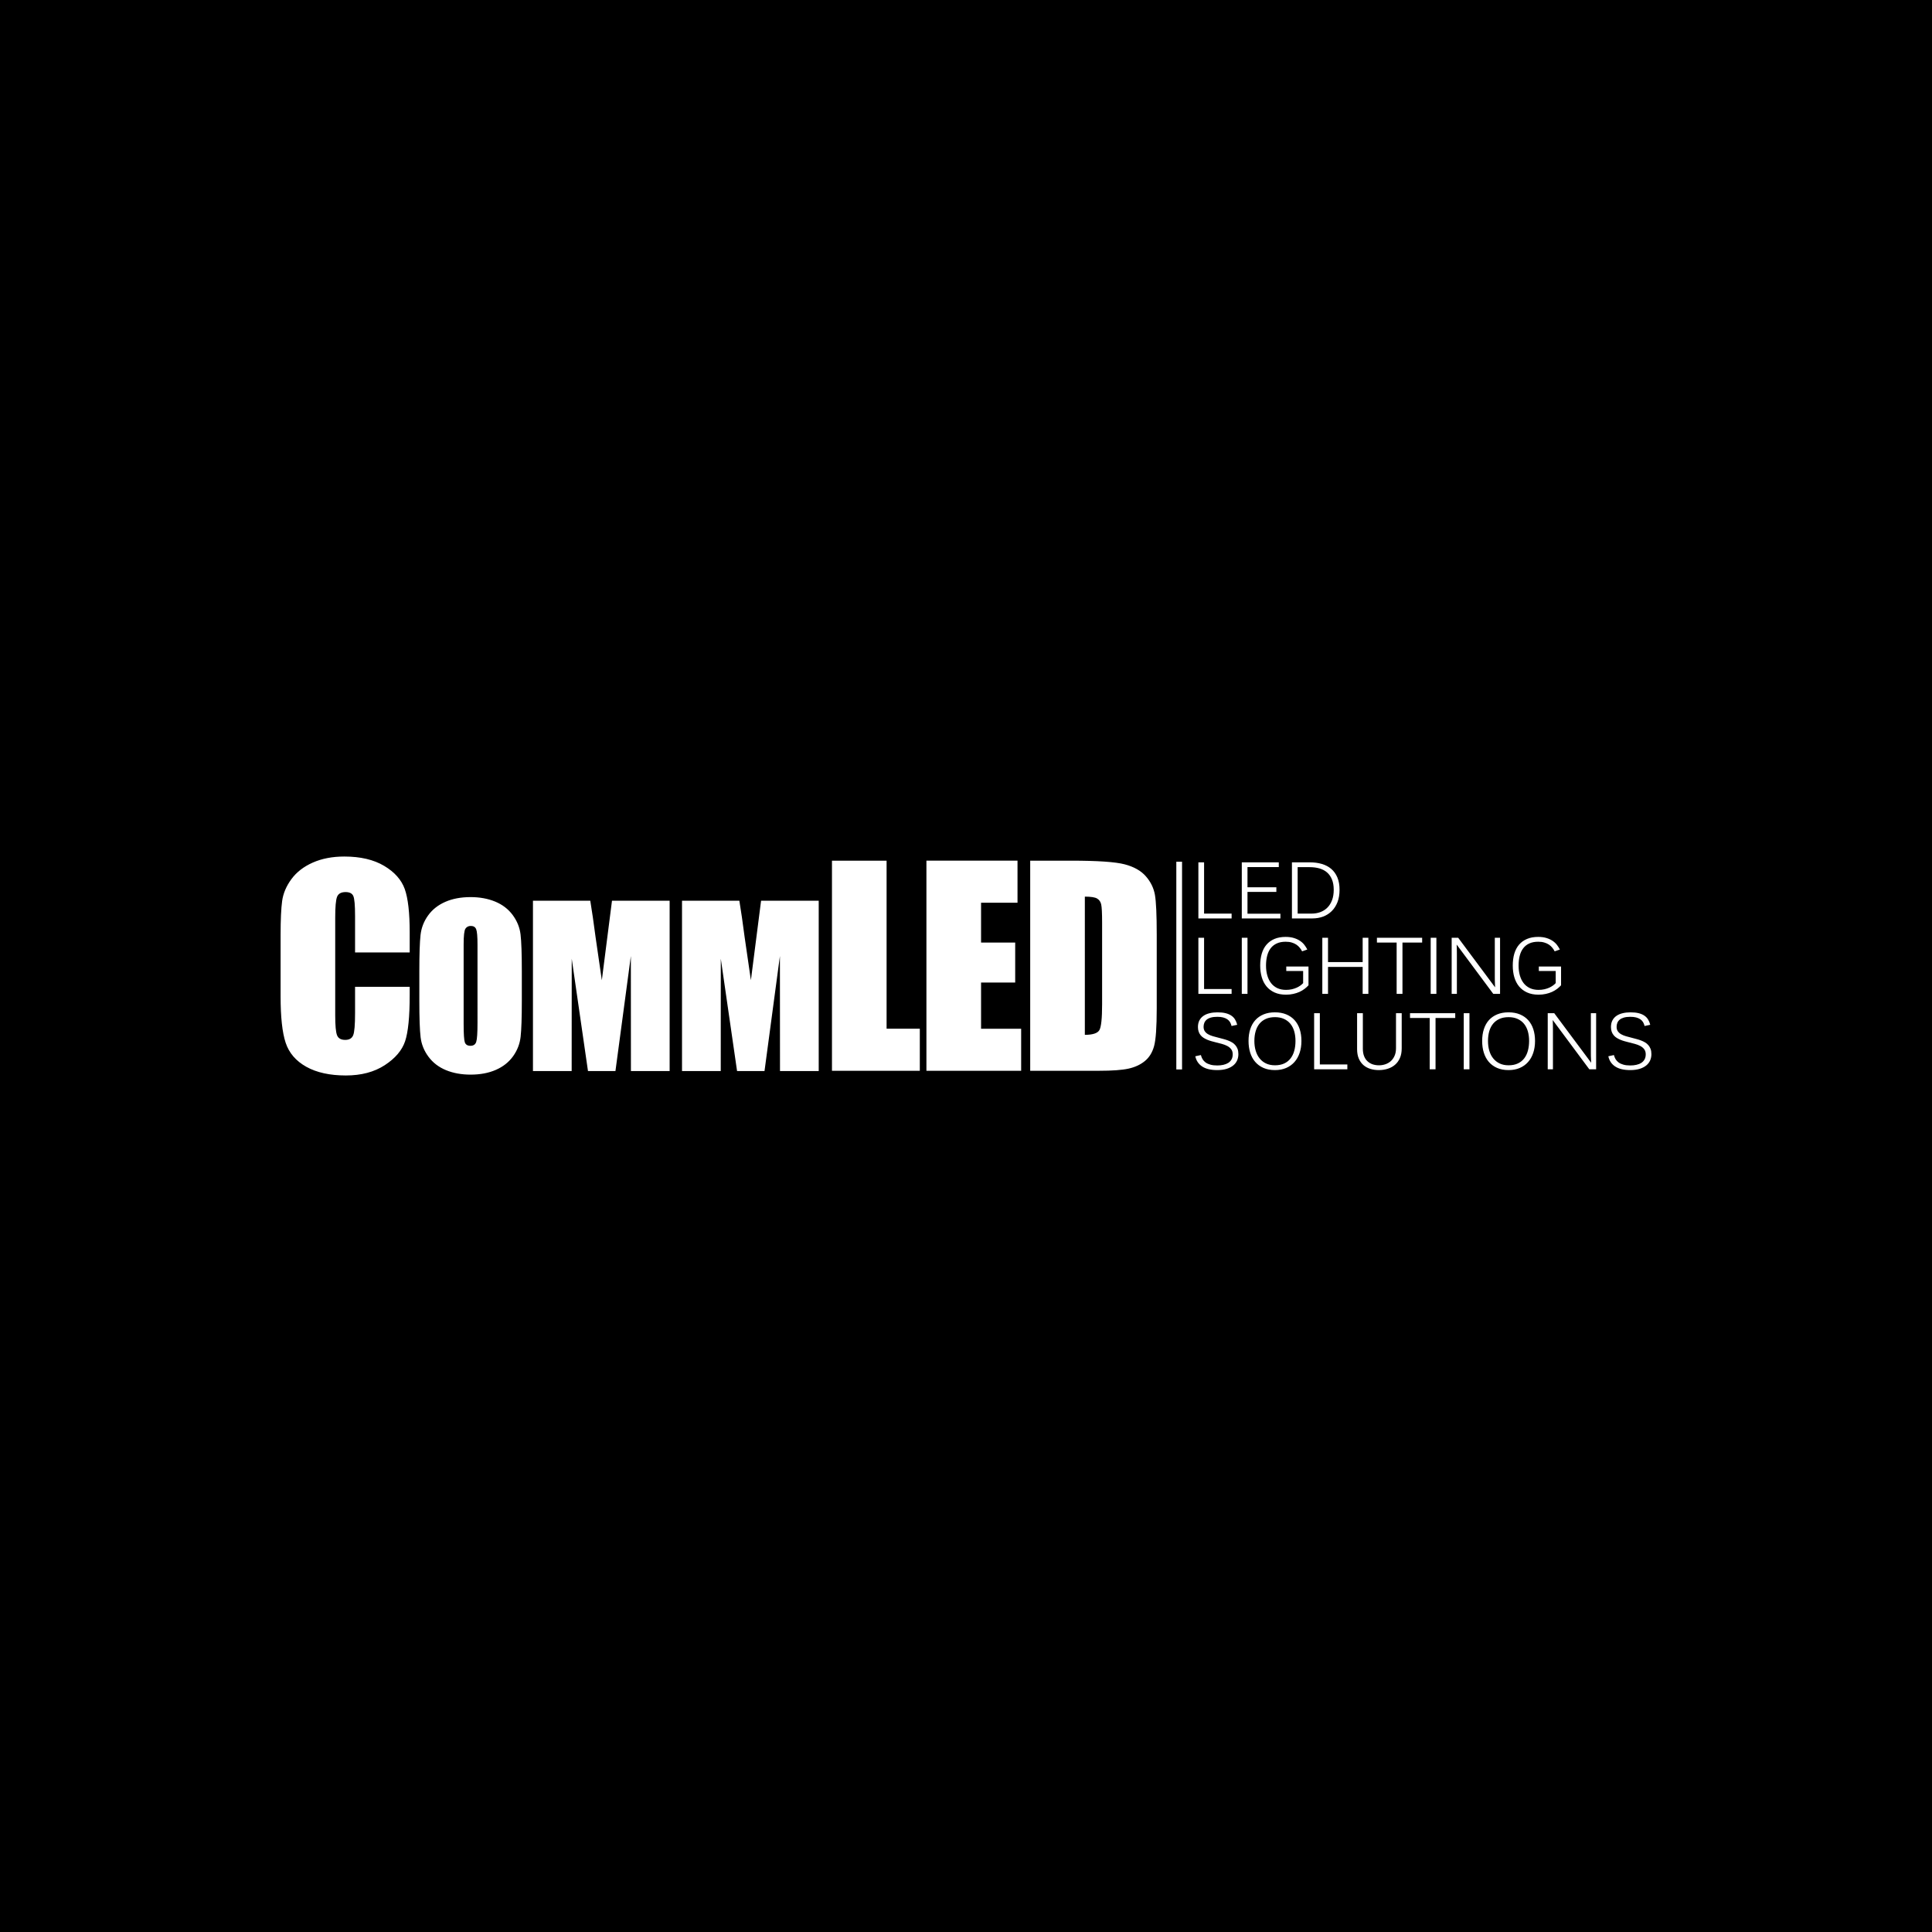 <?xml version="1.0" encoding="utf-8"?>
<!-- Generator: Adobe Illustrator 15.0.2, SVG Export Plug-In . SVG Version: 6.00 Build 0)  -->
<!DOCTYPE svg PUBLIC "-//W3C//DTD SVG 1.1//EN" "http://www.w3.org/Graphics/SVG/1.1/DTD/svg11.dtd">
<svg version="1.1" id="Layer_1" xmlns="http://www.w3.org/2000/svg" xmlns:xlink="http://www.w3.org/1999/xlink" x="0px" y="0px"
	 width="600px" height="600px" viewBox="0 0 600 600" enable-background="new 0 0 600 600" xml:space="preserve">
<rect width="600" height="600"/>
<g>
	<path fill="#FFFFFF" d="M236.36,279.72l-3.163,24.702l-1.955-13.457c-0.555-4.317-1.104-8.071-1.63-11.245h-17.805v52.901h12.029
		l0.014-34.897l5.053,34.897h8.523l4.785-35.715l0.024,35.715h12.024V279.72H236.36z M190.06,279.72l-3.156,24.702l-1.955-13.457
		c-0.562-4.317-1.105-8.071-1.635-11.245h-17.8v52.901h12.022l0.021-34.897l5.047,34.897h8.528l4.785-35.715l0.021,35.715h12.024
		V279.72H190.06z M148.294,317.621c0,3.117-0.127,5.09-0.39,5.922c-0.261,0.824-0.862,1.238-1.794,1.238
		c-0.914,0-1.501-0.359-1.751-1.078c-0.249-0.715-0.371-2.613-0.371-5.688v-24.705c0-2.722,0.186-4.362,0.569-4.918
		c0.384-0.558,0.931-0.834,1.647-0.834c0.851,0,1.412,0.342,1.681,1.03c0.275,0.683,0.408,2.263,0.408,4.722L148.294,317.621
		L148.294,317.621z M162.057,301.645c0-5.444-0.135-9.256-0.396-11.438c-0.257-2.176-1.074-4.19-2.447-6.047
		c-1.373-1.851-3.188-3.238-5.443-4.164c-2.255-0.926-4.798-1.392-7.628-1.392c-2.986,0-5.605,0.49-7.847,1.474
		c-2.241,0.981-4.024,2.383-5.343,4.219c-1.313,1.824-2.1,3.847-2.35,6.058c-0.248,2.216-0.376,5.978-0.376,11.29v9.051
		c0,5.449,0.133,9.263,0.396,11.441c0.262,2.18,1.072,4.191,2.445,6.043c1.374,1.853,3.189,3.238,5.444,4.168
		c2.249,0.926,4.799,1.387,7.629,1.387c2.983,0,5.596-0.491,7.839-1.473c2.249-0.977,4.031-2.387,5.348-4.215
		c1.316-1.832,2.103-3.852,2.351-6.059c0.25-2.211,0.377-5.973,0.377-11.293L162.057,301.645L162.057,301.645z M127.236,289.586
		c0-6.09-0.51-10.573-1.526-13.461c-1.028-2.883-3.162-5.293-6.408-7.224c-3.252-1.932-7.38-2.897-12.375-2.897
		c-3.68,0-6.939,0.621-9.775,1.871c-2.836,1.254-5.053,2.965-6.65,5.142c-1.598,2.174-2.557,4.44-2.881,6.793
		c-0.32,2.347-0.479,5.875-0.479,10.574v19.065c0,6.395,0.516,11.188,1.564,14.367c1.048,3.184,3.189,5.676,6.408,7.477
		c3.228,1.801,7.329,2.703,12.291,2.703c4.787,0,8.812-1.07,12.077-3.191c3.264-2.125,5.373-4.602,6.325-7.43
		c0.95-2.824,1.43-7.613,1.43-14.363v-2.547h-16.968v8.203c0,3.586-0.191,5.859-0.581,6.828c-0.392,0.973-1.222,1.453-2.479,1.453
		c-1.315,0-2.16-0.48-2.538-1.453c-0.382-0.965-0.566-3.031-0.566-6.203v-30.31c0-3.299,0.185-5.452,0.566-6.444
		c0.378-0.996,1.261-1.496,2.659-1.496c1.233,0,2.037,0.41,2.396,1.226c0.363,0.821,0.543,2.875,0.543,6.177v11.34h16.968
		L127.236,289.586L127.236,289.586z M336.908,278.457c1.854,0,3.119,0.19,3.789,0.582c0.671,0.392,1.1,1,1.29,1.832
		c0.187,0.836,0.281,2.728,0.281,5.688v25.347c0,4.352-0.281,7.02-0.844,8c-0.567,0.98-2.076,1.473-4.518,1.473L336.908,278.457
		L336.908,278.457z M319.939,332.539h21.403c4.058,0,7.092-0.219,9.109-0.664c2.014-0.439,3.705-1.223,5.073-2.34
		c1.374-1.113,2.331-2.656,2.881-4.633c0.549-1.973,0.829-5.891,0.829-11.75v-22.847c0-6.185-0.189-10.326-0.567-12.438
		c-0.378-2.104-1.314-4.019-2.823-5.738c-1.501-1.719-3.698-2.957-6.587-3.711s-8.428-1.129-16.624-1.129h-12.694V332.539
		L319.939,332.539z M287.708,332.539h29.421V319.48h-12.451v-14.344h10.6v-12.414h-10.6v-12.371h11.319v-13.063h-28.289V332.539z
		 M275.338,267.289v52.191h10.318v13.059h-27.28v-65.25H275.338z"/>
	<path fill="#FFFFFF" d="M367.097,267.614h-1.781v64.508h1.781V267.614z M512.859,327.367c0-0.625-0.088-1.16-0.254-1.609
		c-0.181-0.457-0.411-0.848-0.698-1.18c-0.293-0.34-0.633-0.625-1.027-0.855c-0.392-0.229-0.812-0.433-1.266-0.601
		c-0.461-0.173-0.928-0.329-1.419-0.45l-1.456-0.387c-0.632-0.148-1.233-0.316-1.803-0.48c-0.568-0.168-1.062-0.371-1.494-0.621
		c-0.421-0.246-0.761-0.555-1.016-0.922c-0.25-0.367-0.377-0.832-0.377-1.39c0-0.435,0.075-0.832,0.229-1.212
		c0.147-0.375,0.39-0.703,0.716-0.984c0.332-0.277,0.768-0.496,1.316-0.656c0.543-0.16,1.212-0.238,1.992-0.238
		c0.703,0,1.304,0.062,1.809,0.195c0.505,0.137,0.934,0.316,1.291,0.56c0.357,0.241,0.638,0.534,0.855,0.883
		c0.218,0.354,0.377,0.762,0.479,1.215l1.763-0.375c-0.158-0.629-0.389-1.188-0.688-1.668c-0.301-0.483-0.696-0.887-1.188-1.211
		c-0.49-0.324-1.086-0.569-1.781-0.737c-0.689-0.173-1.526-0.25-2.512-0.25c-0.861,0-1.661,0.086-2.392,0.266
		c-0.733,0.172-1.371,0.441-1.915,0.812c-0.541,0.367-0.964,0.841-1.265,1.414c-0.308,0.578-0.46,1.267-0.46,2.07
		c0,0.551,0.076,1.039,0.229,1.462c0.154,0.425,0.365,0.792,0.633,1.107c0.27,0.32,0.575,0.586,0.935,0.806
		c0.351,0.219,0.739,0.414,1.148,0.59c0.409,0.172,0.837,0.315,1.284,0.44c0.454,0.117,0.896,0.242,1.342,0.355
		c0.618,0.148,1.239,0.305,1.859,0.477c0.619,0.168,1.188,0.388,1.68,0.648c0.505,0.262,0.907,0.602,1.222,1.012
		c0.307,0.41,0.467,0.941,0.467,1.582c0,0.609-0.122,1.133-0.364,1.574c-0.244,0.438-0.582,0.797-1.01,1.074
		c-0.43,0.273-0.935,0.477-1.521,0.609c-0.588,0.133-1.22,0.199-1.897,0.199c-0.816,0-1.521-0.078-2.107-0.242
		c-0.589-0.16-1.094-0.388-1.502-0.672c-0.403-0.293-0.722-0.642-0.958-1.027c-0.229-0.391-0.402-0.824-0.524-1.293l-1.736,0.379
		c0.295,1.375,1.009,2.438,2.14,3.18c1.125,0.742,2.69,1.113,4.677,1.113c1.112,0,2.077-0.129,2.901-0.383
		c0.824-0.258,1.501-0.603,2.051-1.051c0.543-0.438,0.946-0.966,1.214-1.562C512.727,328.73,512.859,328.078,512.859,327.367
		 M495.692,332.078v-17.422h-1.635v12.012c0,0.418,0.007,0.829,0.007,1.23c0.005,0.401,0.019,0.77,0.043,1.086
		c0.026,0.367,0.04,0.723,0.046,1.065l-11.469-15.395h-2.021v17.422h1.617v-12.152c0-0.327-0.007-0.676-0.007-1.043
		c-0.007-0.366-0.013-0.711-0.019-1.03c-0.015-0.367-0.032-0.724-0.046-1.074l11.365,15.301H495.692z M474.877,323.281
		c0,1.091-0.128,2.102-0.377,3.027c-0.249,0.93-0.639,1.727-1.155,2.397c-0.523,0.672-1.183,1.194-1.986,1.569
		c-0.799,0.375-1.75,0.562-2.856,0.562c-1.048,0-1.961-0.188-2.754-0.559c-0.792-0.371-1.456-0.891-1.999-1.562
		c-0.55-0.668-0.959-1.465-1.232-2.391c-0.274-0.922-0.408-1.938-0.408-3.047c0-1.113,0.134-2.121,0.396-3.034
		c0.271-0.919,0.672-1.696,1.208-2.341s1.2-1.137,1.999-1.491c0.799-0.353,1.73-0.528,2.792-0.528c1.04,0,1.955,0.176,2.747,0.528
		c0.8,0.354,1.471,0.847,2.008,1.491c0.535,0.645,0.944,1.422,1.213,2.341C474.743,321.16,474.877,322.168,474.877,323.281
		 M476.719,323.281c0-1.348-0.182-2.57-0.537-3.659c-0.357-1.095-0.891-2.021-1.584-2.802c-0.703-0.773-1.561-1.371-2.582-1.793
		c-1.028-0.422-2.191-0.637-3.515-0.637c-1.328,0-2.498,0.207-3.52,0.629c-1.017,0.422-1.874,1.012-2.569,1.776
		s-1.22,1.703-1.577,2.802c-0.364,1.098-0.536,2.319-0.536,3.684c0,1.309,0.166,2.516,0.511,3.625
		c0.345,1.105,0.855,2.059,1.546,2.863c0.69,0.801,1.54,1.426,2.562,1.879s2.218,0.68,3.584,0.68c1.29,0,2.436-0.219,3.45-0.652
		c1.017-0.434,1.878-1.047,2.581-1.836c0.708-0.785,1.252-1.734,1.623-2.855C476.532,325.875,476.719,324.637,476.719,323.281
		 M454.579,332.074h1.771v-17.422h-1.771V332.074z M451.936,316.148v-1.492h-14.043v1.492h6.113v15.926h1.814v-15.926H451.936z
		 M428.205,332.328c0.991,0,1.918-0.141,2.78-0.418c0.862-0.273,1.616-0.688,2.255-1.238c0.641-0.55,1.145-1.25,1.516-2.09
		c0.369-0.84,0.556-1.84,0.556-2.988v-10.941h-1.771v10.871c0,0.918-0.146,1.711-0.454,2.384c-0.293,0.672-0.696,1.219-1.183,1.655
		c-0.491,0.426-1.054,0.75-1.686,0.961c-0.626,0.211-1.284,0.316-1.962,0.316c-0.696,0-1.349-0.102-1.955-0.3
		c-0.606-0.208-1.138-0.521-1.591-0.935c-0.461-0.414-0.817-0.945-1.073-1.599c-0.263-0.651-0.391-1.426-0.391-2.327v-11.027h-1.788
		v11.19c0,1.125,0.18,2.095,0.528,2.91c0.354,0.812,0.832,1.488,1.433,2.017c0.603,0.526,1.315,0.918,2.143,1.176
		C426.38,332.199,427.268,332.328,428.205,332.328 M418.432,332.078v-1.5h-8.541v-15.922h-1.776v17.422H418.432z M402.324,323.281
		c0,1.091-0.121,2.102-0.376,3.027c-0.25,0.93-0.64,1.727-1.157,2.397c-0.518,0.672-1.175,1.194-1.979,1.569
		c-0.806,0.375-1.757,0.562-2.855,0.562c-1.048,0-1.968-0.188-2.761-0.559c-0.792-0.371-1.456-0.891-1.999-1.562
		c-0.543-0.668-0.952-1.465-1.227-2.391c-0.275-0.922-0.415-1.938-0.415-3.047c0-1.113,0.133-2.121,0.401-3.034
		c0.269-0.919,0.67-1.696,1.2-2.341c0.537-0.645,1.201-1.137,2-1.491c0.799-0.353,1.731-0.528,2.799-0.528
		c1.033,0,1.948,0.176,2.747,0.528c0.792,0.354,1.463,0.847,2,1.491c0.543,0.645,0.946,1.422,1.22,2.341
		C402.19,321.16,402.324,322.168,402.324,323.281 M404.17,323.281c0-1.348-0.178-2.57-0.535-3.659
		c-0.357-1.095-0.889-2.021-1.591-2.802c-0.696-0.773-1.56-1.371-2.582-1.793c-1.021-0.422-2.189-0.637-3.507-0.637
		c-1.329,0-2.505,0.207-3.521,0.629c-1.017,0.422-1.879,1.012-2.568,1.776c-0.696,0.767-1.227,1.703-1.584,2.802
		c-0.358,1.098-0.537,2.319-0.537,3.684c0,1.309,0.172,2.516,0.512,3.625c0.345,1.105,0.861,2.059,1.553,2.863
		c0.684,0.801,1.54,1.426,2.562,1.879c1.023,0.453,2.219,0.68,3.585,0.68c1.284,0,2.435-0.219,3.449-0.652
		c1.017-0.434,1.872-1.047,2.582-1.836c0.703-0.785,1.246-1.734,1.621-2.855C403.985,325.875,404.17,324.637,404.17,323.281
		 M384.59,327.367c0-0.625-0.084-1.16-0.249-1.609c-0.18-0.457-0.409-0.848-0.703-1.18c-0.287-0.34-0.626-0.625-1.022-0.855
		c-0.389-0.229-0.811-0.433-1.265-0.601c-0.46-0.173-0.934-0.329-1.418-0.45c-0.485-0.129-0.979-0.257-1.464-0.387
		c-0.625-0.148-1.229-0.316-1.795-0.48c-0.567-0.168-1.062-0.371-1.495-0.621c-0.429-0.246-0.761-0.555-1.017-0.922
		c-0.249-0.367-0.377-0.832-0.377-1.39c0-0.435,0.077-0.832,0.23-1.212c0.146-0.375,0.389-0.703,0.715-0.984
		c0.334-0.277,0.767-0.496,1.316-0.656c0.542-0.16,1.208-0.238,1.992-0.238c0.703,0,1.305,0.062,1.81,0.195
		c0.504,0.137,0.933,0.316,1.284,0.56c0.356,0.241,0.646,0.534,0.861,0.883c0.21,0.354,0.37,0.762,0.479,1.215l1.758-0.375
		c-0.16-0.629-0.39-1.188-0.684-1.668c-0.302-0.483-0.697-0.887-1.188-1.211c-0.492-0.324-1.087-0.569-1.782-0.737
		c-0.689-0.173-1.533-0.25-2.512-0.25c-0.868,0-1.661,0.086-2.396,0.266c-0.729,0.172-1.366,0.441-1.909,0.812
		c-0.543,0.367-0.965,0.841-1.266,1.414c-0.307,0.578-0.461,1.267-0.461,2.07c0,0.551,0.077,1.039,0.23,1.462
		c0.152,0.425,0.364,0.792,0.625,1.107c0.27,0.32,0.582,0.586,0.934,0.806c0.358,0.219,0.741,0.414,1.156,0.59
		c0.409,0.172,0.838,0.315,1.285,0.44c0.447,0.117,0.895,0.242,1.343,0.355c0.618,0.148,1.231,0.305,1.857,0.477
		c0.619,0.168,1.188,0.388,1.681,0.648c0.505,0.262,0.907,0.602,1.22,1.012c0.309,0.41,0.467,0.941,0.467,1.582
		c0,0.609-0.12,1.133-0.363,1.574c-0.242,0.438-0.581,0.797-1.003,1.074c-0.436,0.273-0.939,0.477-1.526,0.609
		c-0.588,0.131-1.221,0.199-1.898,0.199c-0.816,0-1.521-0.078-2.107-0.242c-0.595-0.16-1.093-0.388-1.501-0.672
		c-0.402-0.293-0.724-0.642-0.959-1.027c-0.229-0.391-0.402-0.824-0.523-1.293l-1.738,0.379c0.296,1.375,1.011,2.438,2.142,3.18
		c1.125,0.742,2.688,1.113,4.677,1.113c1.105,0,2.078-0.129,2.9-0.383c0.823-0.258,1.502-0.603,2.053-1.051
		c0.543-0.438,0.944-0.966,1.212-1.562C384.455,328.73,384.59,328.078,384.59,327.367 M477.811,308.906
		c0.812,0,1.559-0.078,2.262-0.238c0.697-0.152,1.342-0.363,1.924-0.625c0.579-0.27,1.104-0.574,1.577-0.934
		c0.46-0.353,0.869-0.728,1.229-1.117v-5.831h-6.907v1.386h5.239v3.762c-0.218,0.25-0.492,0.496-0.83,0.742
		c-0.333,0.246-0.724,0.473-1.17,0.68c-0.453,0.199-0.944,0.367-1.501,0.496c-0.551,0.125-1.157,0.191-1.821,0.191
		c-1.028,0-1.938-0.188-2.709-0.555c-0.78-0.375-1.432-0.896-1.948-1.566c-0.511-0.672-0.896-1.465-1.156-2.387
		c-0.263-0.926-0.389-1.945-0.389-3.051c0-1.112,0.114-2.125,0.35-3.038c0.237-0.919,0.602-1.697,1.102-2.341
		c0.49-0.642,1.123-1.137,1.89-1.487c0.768-0.353,1.681-0.529,2.747-0.529c0.71,0,1.336,0.078,1.885,0.242
		c0.542,0.162,1.028,0.373,1.438,0.649c0.409,0.281,0.768,0.595,1.055,0.957c0.294,0.354,0.536,0.733,0.734,1.134l1.623-0.563
		c-0.249-0.492-0.557-0.98-0.92-1.449c-0.364-0.47-0.818-0.892-1.354-1.25c-0.543-0.362-1.169-0.66-1.904-0.879
		c-0.727-0.224-1.584-0.341-2.556-0.341c-1.335,0-2.498,0.212-3.475,0.634c-0.984,0.418-1.81,1.008-2.468,1.776
		c-0.657,0.767-1.144,1.701-1.476,2.797c-0.32,1.099-0.479,2.326-0.479,3.688c0,1.309,0.158,2.516,0.479,3.625
		c0.332,1.102,0.817,2.059,1.482,2.863c0.663,0.801,1.501,1.426,2.504,1.879C475.273,308.68,476.449,308.906,477.811,308.906
		 M465.857,308.652V291.23h-1.631v12.017c0,0.418,0,0.823,0.007,1.226c0,0.406,0.013,0.771,0.038,1.09
		c0.025,0.367,0.038,0.724,0.045,1.066l-11.461-15.398h-2.026v17.421h1.617v-12.148c0-0.332,0-0.674-0.007-1.043
		c-0.007-0.366-0.013-0.711-0.02-1.03c-0.014-0.367-0.032-0.726-0.045-1.082l11.372,15.305h2.11V308.652z M444.312,308.652h1.771
		V291.23h-1.771V308.652z M441.661,292.727v-1.496h-14.043v1.496h6.121v15.925h1.809v-15.925H441.661z M424.96,308.652V291.23
		h-1.774v7.547h-10.759v-7.547h-1.771v17.422h1.771v-8.366h10.759v8.366H424.96z M399.381,308.906c0.805,0,1.56-0.078,2.26-0.238
		c0.696-0.152,1.338-0.363,1.925-0.625c0.582-0.27,1.104-0.574,1.571-0.934c0.468-0.353,0.875-0.728,1.227-1.117v-5.831h-6.9v1.386
		h5.239v3.762c-0.217,0.25-0.492,0.496-0.831,0.742c-0.338,0.246-0.722,0.473-1.175,0.68c-0.447,0.199-0.946,0.367-1.495,0.496
		c-0.55,0.125-1.156,0.191-1.819,0.191c-1.035,0-1.938-0.188-2.717-0.555c-0.778-0.375-1.425-0.896-1.941-1.566
		c-0.511-0.672-0.901-1.465-1.161-2.387c-0.264-0.926-0.393-1.945-0.393-3.051c0-1.112,0.122-2.125,0.358-3.038
		c0.236-0.919,0.601-1.697,1.093-2.341c0.498-0.642,1.131-1.137,1.896-1.487c0.768-0.353,1.681-0.529,2.74-0.529
		c0.71,0,1.343,0.078,1.893,0.242c0.543,0.162,1.021,0.373,1.431,0.649c0.415,0.281,0.768,0.595,1.055,0.957
		c0.295,0.354,0.544,0.733,0.741,1.134l1.616-0.563c-0.243-0.492-0.555-0.98-0.914-1.449c-0.363-0.47-0.816-0.892-1.354-1.25
		c-0.543-0.362-1.176-0.66-1.904-0.879c-0.734-0.224-1.584-0.341-2.562-0.341c-1.334,0-2.49,0.212-3.476,0.634
		c-0.983,0.418-1.801,1.008-2.46,1.776c-0.657,0.767-1.148,1.701-1.476,2.797c-0.319,1.099-0.485,2.326-0.485,3.688
		c0,1.309,0.166,2.516,0.485,3.625c0.326,1.102,0.817,2.059,1.481,2.863c0.664,0.801,1.501,1.426,2.504,1.879
		C396.837,308.68,398.02,308.906,399.381,308.906 M385.649,308.652h1.77V291.23h-1.77V308.652z M382.487,308.652v-1.496h-8.548
		V291.23h-1.771v17.422H382.487z M414.202,276.335c0,1.22-0.173,2.287-0.518,3.207c-0.346,0.922-0.824,1.697-1.438,2.313
		c-0.612,0.617-1.343,1.086-2.185,1.406c-0.845,0.313-1.765,0.469-2.768,0.469h-4.294v-14.426h3.726
		c1.098,0,2.107,0.129,3.028,0.387c0.92,0.265,1.712,0.677,2.363,1.242c0.657,0.569,1.175,1.301,1.533,2.188
		C414.018,274.012,414.202,275.081,414.202,276.335 M416.011,276.335c0-1.483-0.225-2.76-0.678-3.838
		c-0.453-1.071-1.087-1.959-1.903-2.653c-0.818-0.695-1.795-1.207-2.927-1.539c-1.131-0.332-2.37-0.496-3.719-0.496h-5.563v17.418
		h6.345c1.188,0,2.299-0.19,3.321-0.563c1.027-0.386,1.923-0.949,2.684-1.703c0.768-0.756,1.36-1.683,1.795-2.784
		C415.791,279.071,416.011,277.792,416.011,276.335 M397.643,285.227v-1.474h-10.224v-6.769h8.965v-1.438h-8.965v-6.264h9.719
		v-1.479H385.65v17.422L397.643,285.227L397.643,285.227z M372.169,285.227v-17.422h1.771v15.926h8.548v1.496H372.169z"/>
</g>
</svg>
